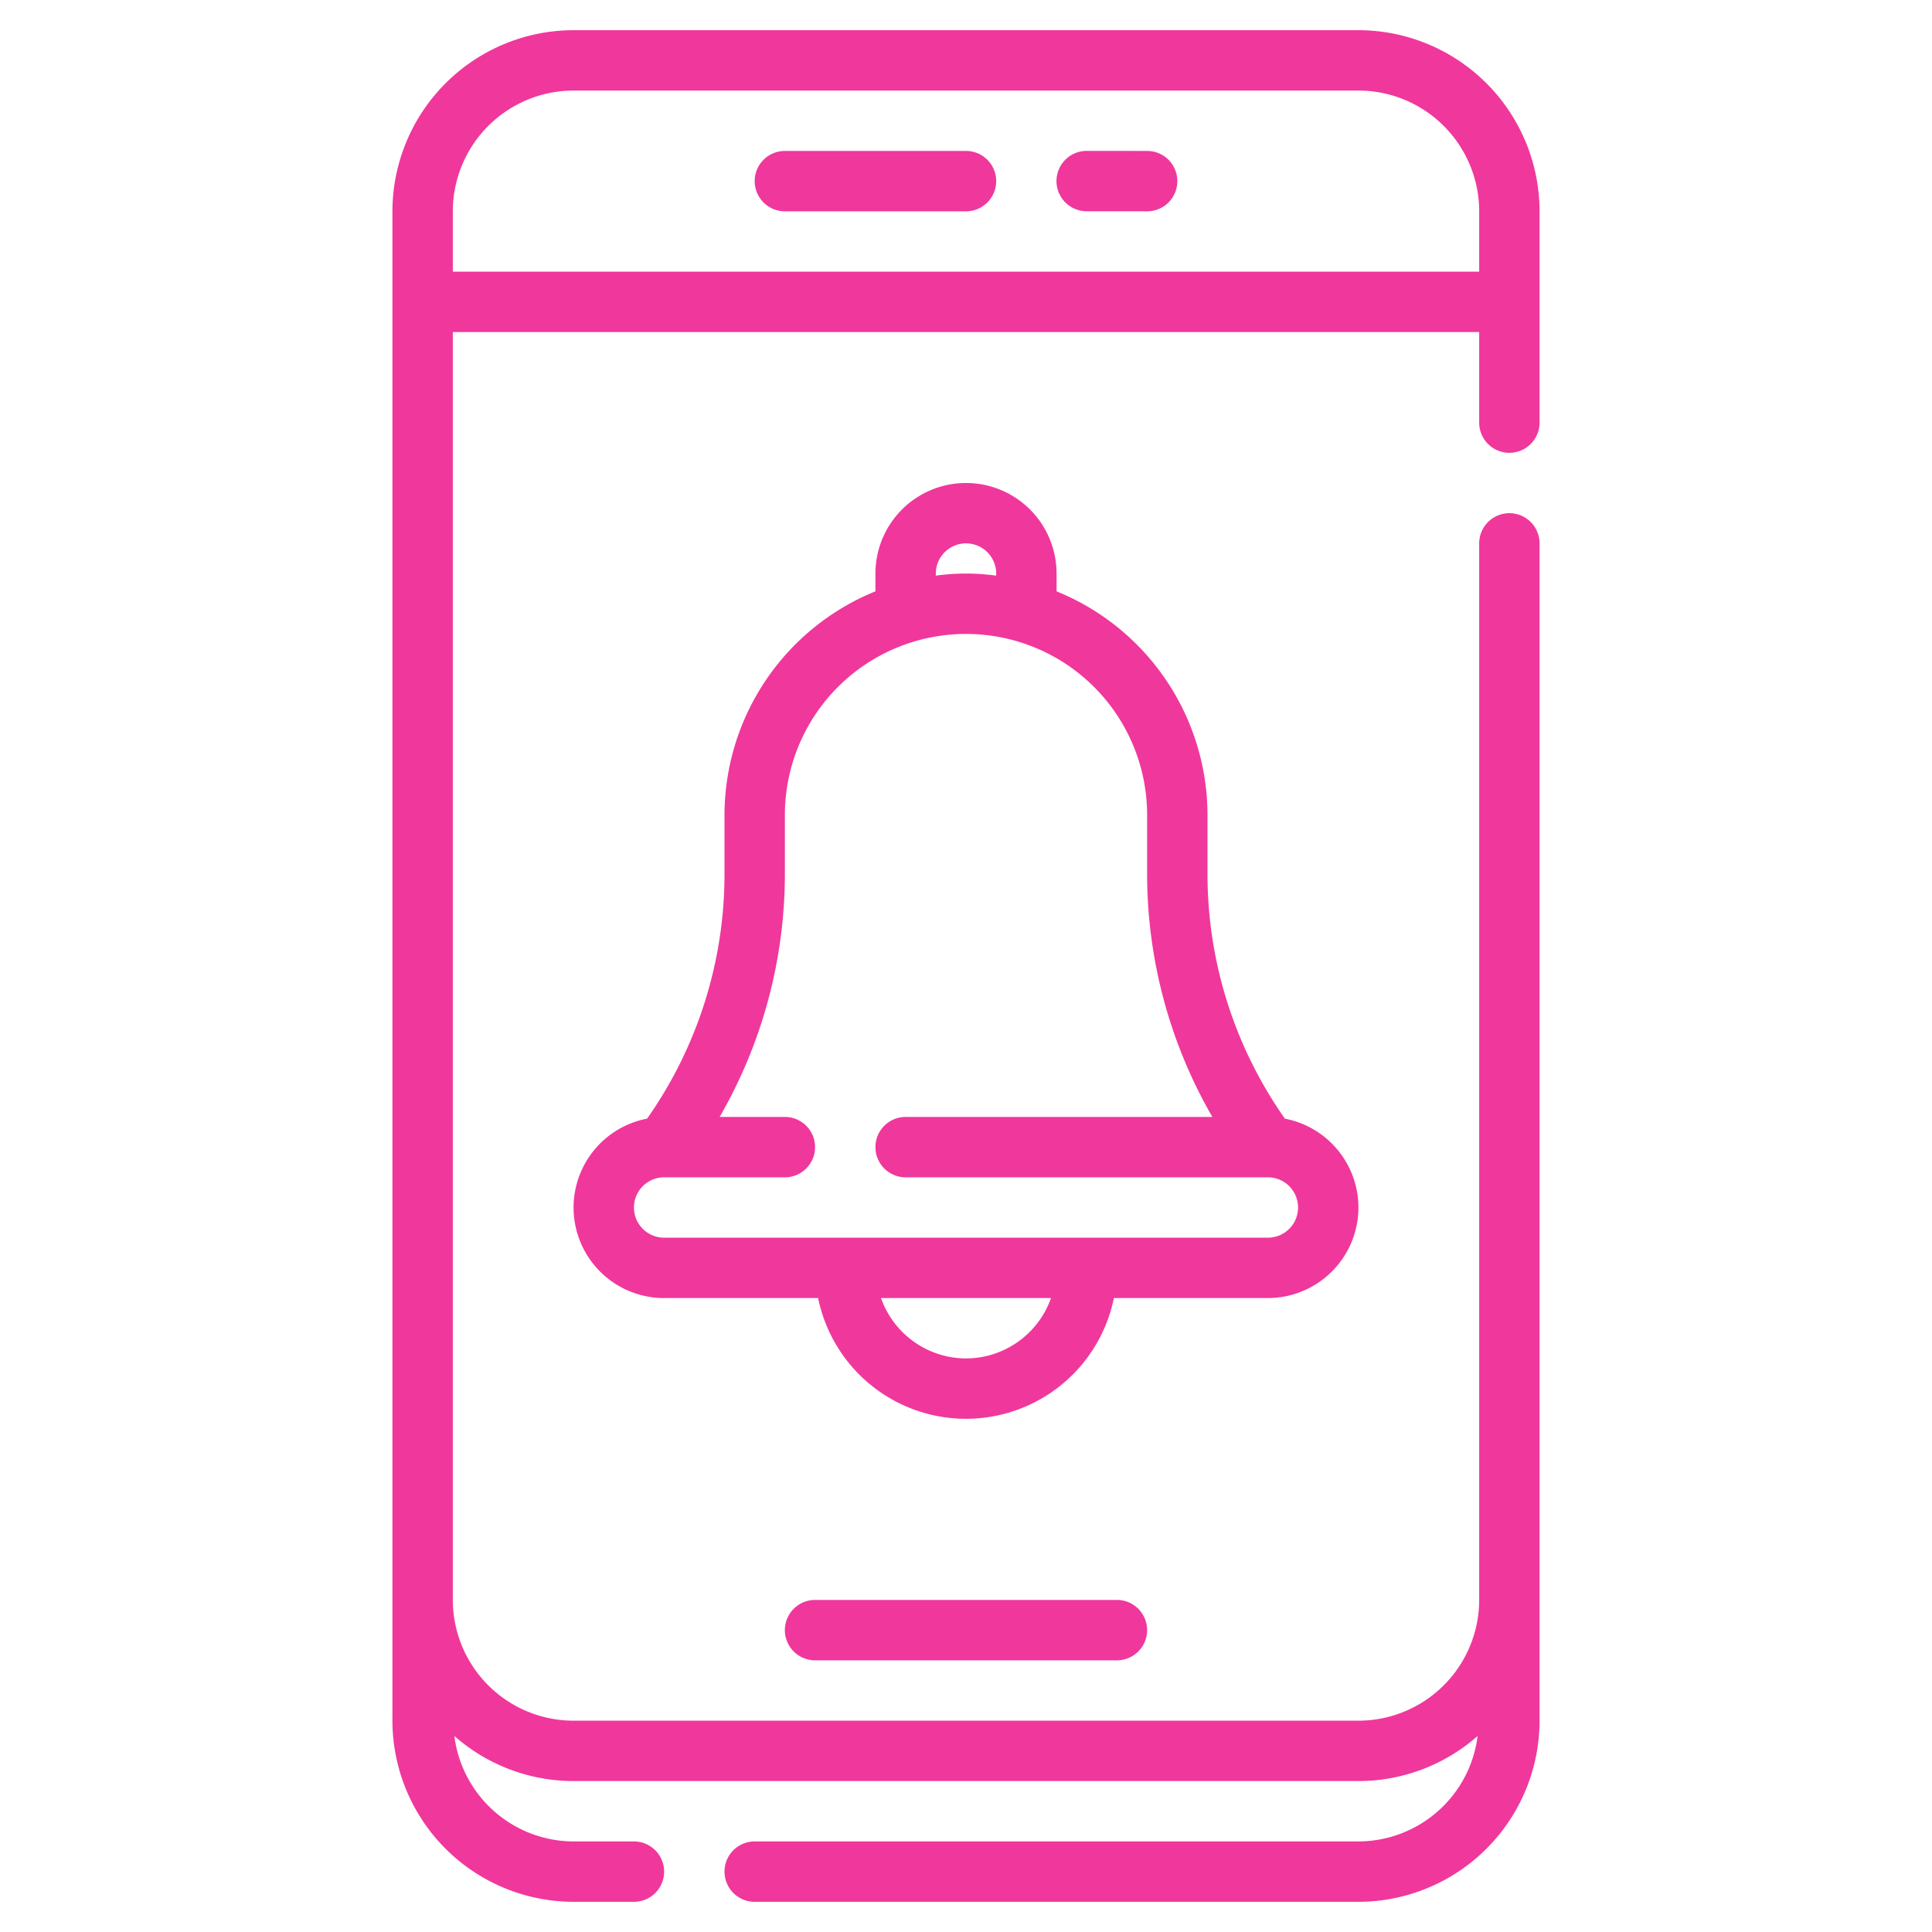 <svg xmlns="http://www.w3.org/2000/svg" fill="#f0379c" viewBox="0 0 512 512" id="notification"><g data-name="Layer 14"><path d="M360,8H152a48.052,48.052,0,0,0-48,48V456a48.052,48.052,0,0,0,48,48h16a8,8,0,0,0,0-16H152a31.934,31.934,0,0,1-31.59-27.951A47.748,47.748,0,0,0,152,472H360a47.748,47.748,0,0,0,31.59-11.951A31.934,31.934,0,0,1,360,488H200a8,8,0,0,0,0,16H360a48.052,48.052,0,0,0,48-48V144a8,8,0,0,0-16,0V424a32.034,32.034,0,0,1-32,32H152a32.034,32.034,0,0,1-32-32V88H392v24a8,8,0,0,0,16,0V56A48.052,48.052,0,0,0,360,8ZM120,72V56a32.034,32.034,0,0,1,32-32H360a32.034,32.034,0,0,1,32,32V72Z"></path><path d="M256 40H208a8 8 0 000 16h48a8 8 0 000-16zM304.008 40l-16.016-.012h-.008a8 8 0 00-.007 16L303.992 56H304a8 8 0 00.008-16zM216 424a8 8 0 000 16h80a8 8 0 000-16zM360 320a24.017 24.017 0 00-19.488-23.544A112.672 112.672 0 01320 232V216a64.07 64.07 0 00-40-59.288V152a24 24 0 00-48 0v4.712A64.07 64.07 0 00192 216v16a112.672 112.672 0 01-20.512 64.456A23.985 23.985 0 00176 344h40.809a40 40 0 0078.382 0H336A24.027 24.027 0 00360 320zM248 152a8 8 0 0116 0v.556a57.832 57.832 0 00-16 0zM168 320a8.008 8.008 0 018-8h32a8 8 0 000-16H190.711A128.821 128.821 0 00208 232V216a48 48 0 0196 0v16a128.821 128.821 0 0017.289 64H240a8 8 0 000 16h96a8 8 0 010 16H176A8.008 8.008 0 01168 320zm88 40a23.959 23.959 0 01-22.525-16h45.051A23.96 23.96 0 01256 360z"></path></g></svg>